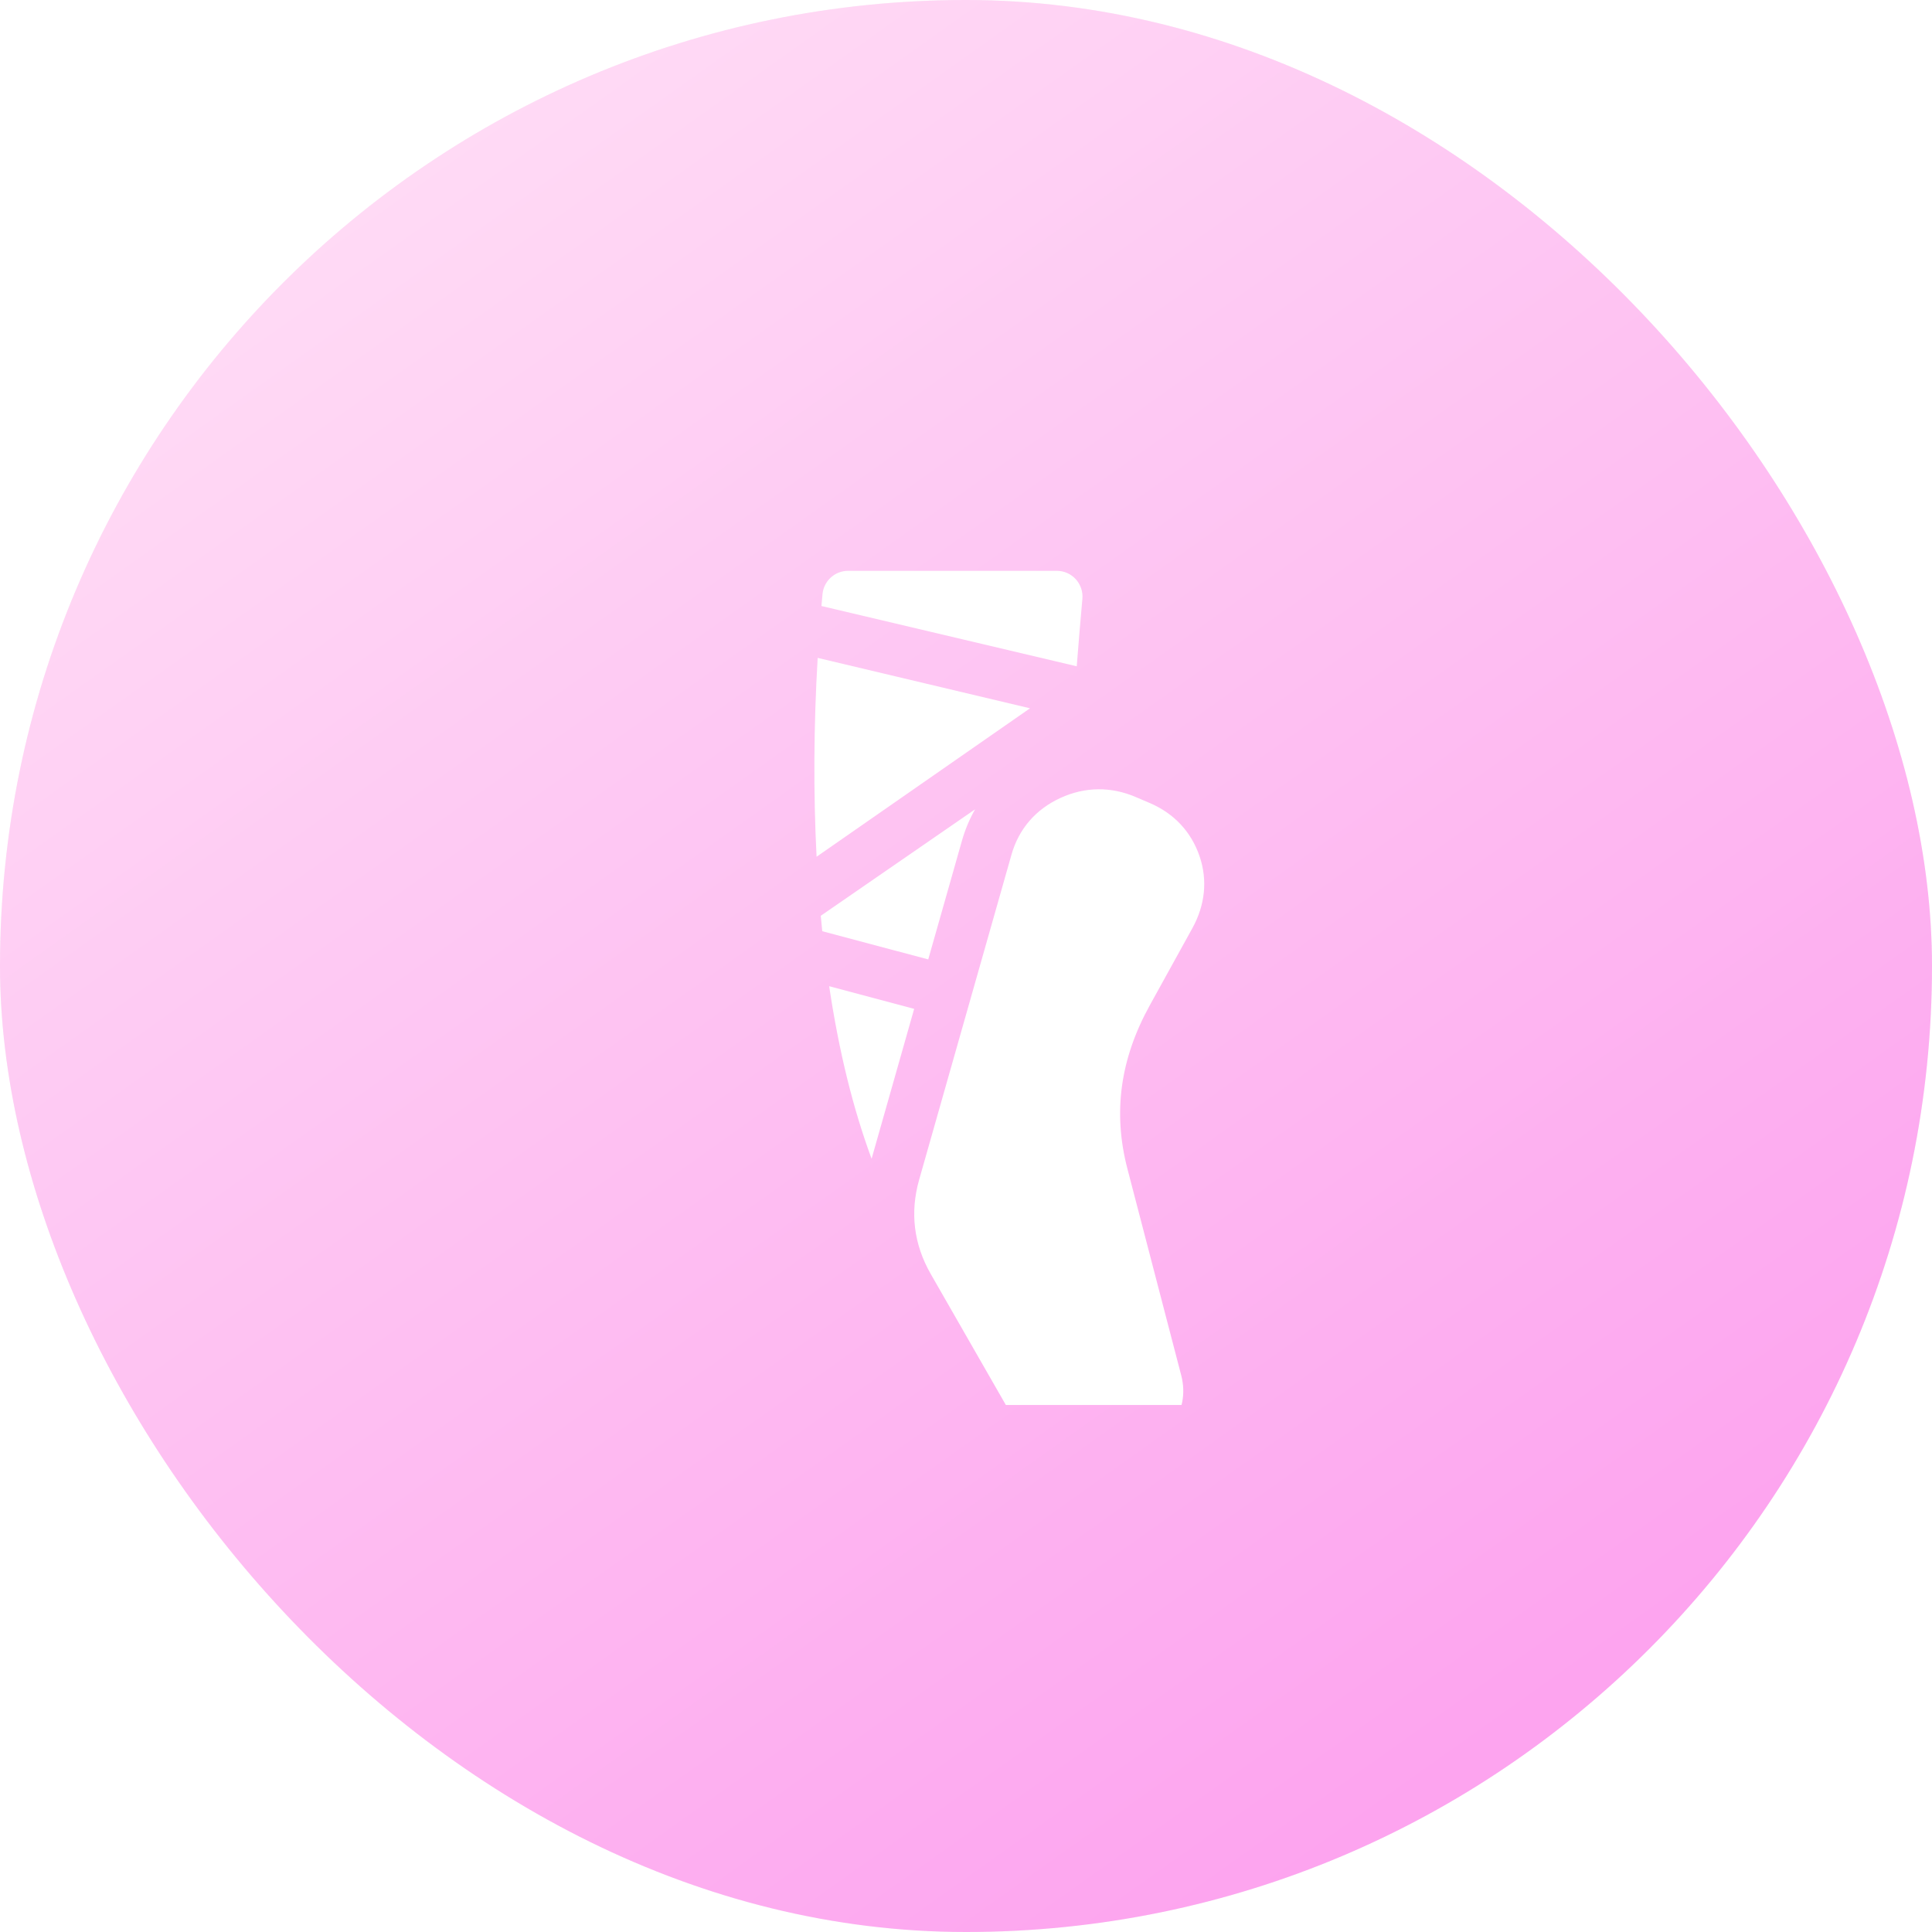<svg width="88" height="88" viewBox="0 0 88 88" fill="none" xmlns="http://www.w3.org/2000/svg">
<rect width="88" height="88" rx="44" fill="#F9F9F9"/>
<rect width="88" height="88" rx="44" fill="url(#paint0_linear_6322_134)"/>
<g clip-path="url(#clip0_6322_134)">
<g filter="url(#filter0_d_6322_134)">
<path d="M47.301 25.278C47.331 24.951 47.221 24.625 47 24.382C46.778 24.139 46.464 24 46.134 24L36.631 24C36.026 24 35.521 24.46 35.464 25.063C35.448 25.243 35.431 25.423 35.416 25.603L47.044 28.349C47.126 27.296 47.212 26.263 47.301 25.278Z" fill="white"/>
<path d="M35.244 27.966C35.062 31.047 35.045 34.127 35.194 37.023L44.916 30.262L35.244 27.966Z" fill="white"/>
<path d="M52.308 40.284C52.892 39.226 53.008 38.095 52.643 37.014C52.264 35.892 51.477 35.049 50.368 34.576L49.722 34.3C48.596 33.819 47.413 33.835 46.3 34.346C45.176 34.863 44.406 35.755 44.073 36.924L39.867 51.731C39.441 53.229 39.62 54.678 40.398 56.035L44.199 62.665C44.679 63.501 45.54 64 46.504 64H49.24C50.089 64 50.84 63.628 51.354 62.952C51.858 62.289 52.018 61.472 51.805 60.652L49.352 51.235C48.685 48.675 49.02 46.236 50.376 43.782L52.308 40.284Z" fill="white"/>
<path d="M42.413 34.864C42.163 35.305 41.962 35.779 41.818 36.284L40.28 41.7L35.453 40.416C35.429 40.183 35.406 39.948 35.385 39.712L42.413 34.864Z" fill="white"/>
<path d="M39.639 43.952L37.7 50.78C36.852 48.488 36.207 45.863 35.768 42.92L39.639 43.952Z" fill="white"/>
</g>
</g>
<defs>
<filter id="filter0_d_6322_134" x="33.094" y="22" width="25.758" height="48" filterUnits="userSpaceOnUse" color-interpolation-filters="sRGB">
<feFlood flood-opacity="0" result="BackgroundImageFix"/>
<feColorMatrix in="SourceAlpha" type="matrix" values="0 0 0 0 0 0 0 0 0 0 0 0 0 0 0 0 0 0 127 0" result="hardAlpha"/>
<feOffset dx="2" dy="2"/>
<feGaussianBlur stdDeviation="2"/>
<feComposite in2="hardAlpha" operator="out"/>
<feColorMatrix type="matrix" values="0 0 0 0 0 0 0 0 0 0 0 0 0 0 0 0 0 0 0.15 0"/>
<feBlend mode="normal" in2="BackgroundImageFix" result="effect1_dropShadow_6322_134"/>
<feBlend mode="normal" in="SourceGraphic" in2="effect1_dropShadow_6322_134" result="shape"/>
</filter>
<linearGradient id="paint0_linear_6322_134" x1="12.964" y1="7.857" x2="65.214" y2="81.321" gradientUnits="userSpaceOnUse">
<stop stop-color="#FFDCF5"/>
<stop offset="1" stop-color="#FDA4EF"/>
</linearGradient>
<clipPath id="clip0_6322_134">
<rect width="40" height="40" fill="white" transform="translate(24 24)"/>
</clipPath>
</defs>
</svg>
